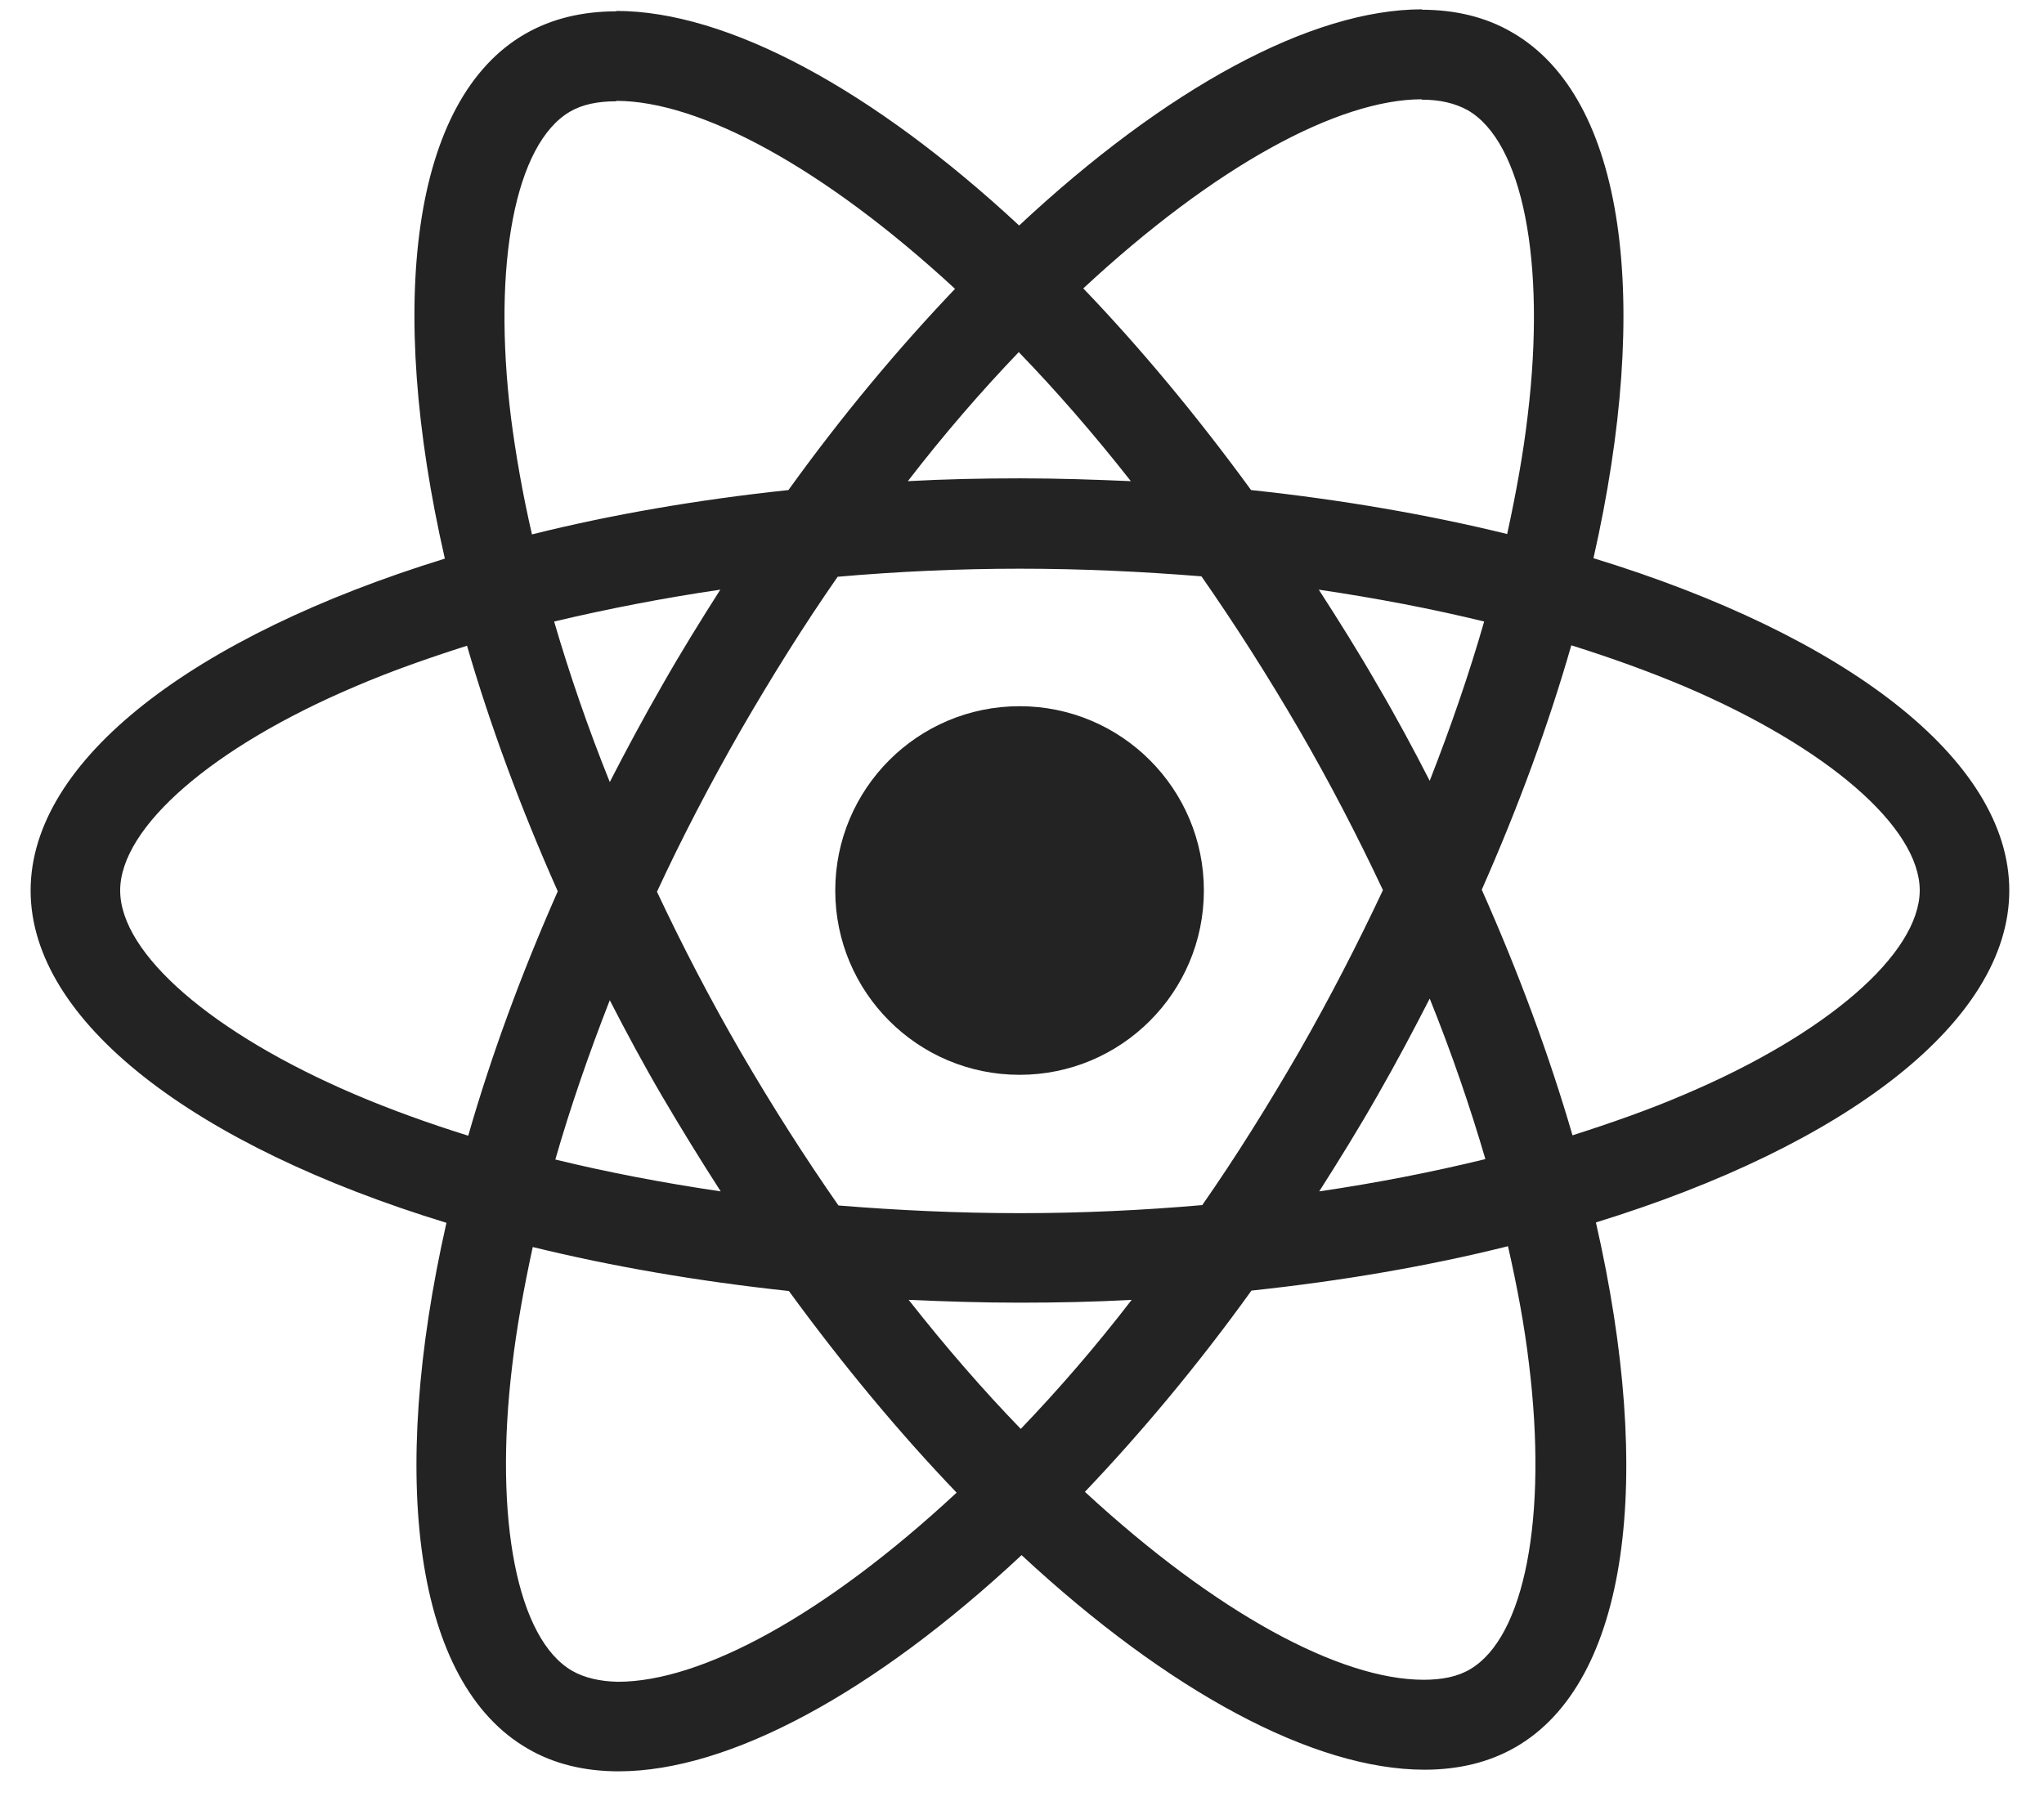 <svg width="58" height="51" viewBox="0 0 58 51" fill="none" xmlns="http://www.w3.org/2000/svg">
<path d="M57.015 25.27C57.015 21.551 52.357 18.026 45.216 15.84C46.864 8.562 46.131 2.771 42.904 0.917C42.16 0.482 41.291 0.276 40.341 0.276V2.828C40.867 2.828 41.291 2.931 41.645 3.126C43.202 4.018 43.877 7.417 43.35 11.789C43.225 12.865 43.019 13.998 42.767 15.154C40.524 14.604 38.075 14.181 35.5 13.906C33.955 11.789 32.353 9.866 30.739 8.184C34.47 4.716 37.972 2.817 40.352 2.817V0.265C37.205 0.265 33.085 2.508 28.919 6.399C24.754 2.531 20.634 0.31 17.486 0.31V2.862C19.855 2.862 23.369 4.751 27.1 8.196C25.497 9.878 23.895 11.789 22.373 13.906C19.787 14.181 17.338 14.604 15.095 15.165C14.831 14.021 14.637 12.911 14.499 11.846C13.962 7.475 14.625 4.076 16.17 3.171C16.514 2.966 16.96 2.874 17.486 2.874V0.322C16.525 0.322 15.655 0.528 14.9 0.963C11.684 2.817 10.963 8.596 12.623 15.852C5.504 18.049 0.869 21.562 0.869 25.27C0.869 28.99 5.527 32.515 12.668 34.7C11.02 41.979 11.753 47.77 14.98 49.624C15.724 50.059 16.594 50.265 17.555 50.265C20.702 50.265 24.822 48.022 28.988 44.13C33.154 47.999 37.274 50.219 40.421 50.219C41.382 50.219 42.252 50.013 43.007 49.578C46.223 47.724 46.944 41.945 45.285 34.689C52.38 32.503 57.015 28.978 57.015 25.27ZM42.114 17.637C41.691 19.113 41.165 20.635 40.569 22.157C40.1 21.242 39.608 20.326 39.07 19.411C38.544 18.495 37.983 17.603 37.422 16.733C39.047 16.973 40.615 17.271 42.114 17.637ZM36.873 29.825C35.98 31.37 35.065 32.835 34.115 34.197C32.41 34.346 30.682 34.426 28.942 34.426C27.214 34.426 25.486 34.346 23.792 34.208C22.842 32.846 21.915 31.393 21.023 29.86C20.153 28.36 19.363 26.838 18.642 25.305C19.352 23.771 20.153 22.238 21.011 20.738C21.904 19.194 22.82 17.729 23.769 16.367C25.474 16.218 27.203 16.138 28.942 16.138C30.67 16.138 32.398 16.218 34.092 16.355C35.042 17.717 35.969 19.171 36.862 20.704C37.731 22.203 38.521 23.725 39.242 25.259C38.521 26.793 37.731 28.326 36.873 29.825ZM40.569 28.337C41.188 29.871 41.714 31.404 42.149 32.892C40.65 33.258 39.07 33.568 37.434 33.808C37.995 32.927 38.555 32.023 39.082 31.096C39.608 30.18 40.1 29.253 40.569 28.337ZM28.965 40.548C27.901 39.45 26.836 38.225 25.784 36.886C26.814 36.932 27.866 36.966 28.931 36.966C30.006 36.966 31.071 36.944 32.112 36.886C31.082 38.225 30.018 39.45 28.965 40.548ZM20.451 33.808C18.825 33.568 17.258 33.27 15.758 32.904C16.182 31.427 16.708 29.905 17.303 28.383C17.773 29.299 18.265 30.214 18.802 31.13C19.34 32.045 19.89 32.938 20.451 33.808ZM28.908 9.992C29.972 11.091 31.037 12.316 32.089 13.654C31.059 13.609 30.006 13.574 28.942 13.574C27.866 13.574 26.802 13.597 25.761 13.654C26.791 12.316 27.855 11.091 28.908 9.992ZM20.439 16.733C19.878 17.614 19.317 18.518 18.791 19.445C18.265 20.361 17.773 21.276 17.303 22.192C16.685 20.658 16.159 19.125 15.724 17.637C17.223 17.282 18.802 16.973 20.439 16.733ZM10.082 31.061C6.031 29.333 3.41 27.067 3.41 25.27C3.41 23.474 6.031 21.196 10.082 19.48C11.066 19.056 12.142 18.678 13.252 18.324C13.904 20.567 14.763 22.901 15.827 25.293C14.774 27.674 13.927 29.997 13.286 32.228C12.153 31.874 11.078 31.485 10.082 31.061ZM16.239 47.415C14.683 46.522 14.007 43.123 14.534 38.752C14.66 37.676 14.866 36.543 15.117 35.387C17.361 35.936 19.81 36.36 22.385 36.635C23.93 38.752 25.532 40.674 27.145 42.357C23.415 45.824 19.913 47.724 17.532 47.724C17.017 47.713 16.582 47.61 16.239 47.415ZM43.385 38.694C43.923 43.066 43.259 46.465 41.714 47.369C41.371 47.575 40.924 47.667 40.398 47.667C38.029 47.667 34.516 45.779 30.785 42.334C32.387 40.651 33.989 38.74 35.511 36.623C38.098 36.348 40.547 35.925 42.79 35.364C43.053 36.52 43.259 37.63 43.385 38.694ZM47.791 31.061C46.807 31.485 45.731 31.862 44.621 32.217C43.968 29.974 43.11 27.639 42.046 25.247C43.099 22.867 43.946 20.544 44.587 18.312C45.719 18.667 46.795 19.056 47.802 19.48C51.854 21.208 54.474 23.474 54.474 25.27C54.463 27.067 51.842 29.345 47.791 31.061Z" fill="#232323"/>
<path d="M28.931 30.5C31.819 30.5 34.161 28.159 34.161 25.27C34.161 22.382 31.819 20.04 28.931 20.04C26.042 20.04 23.701 22.382 23.701 25.27C23.701 28.159 26.042 30.5 28.931 30.5Z" fill="#232323"/>
</svg>
